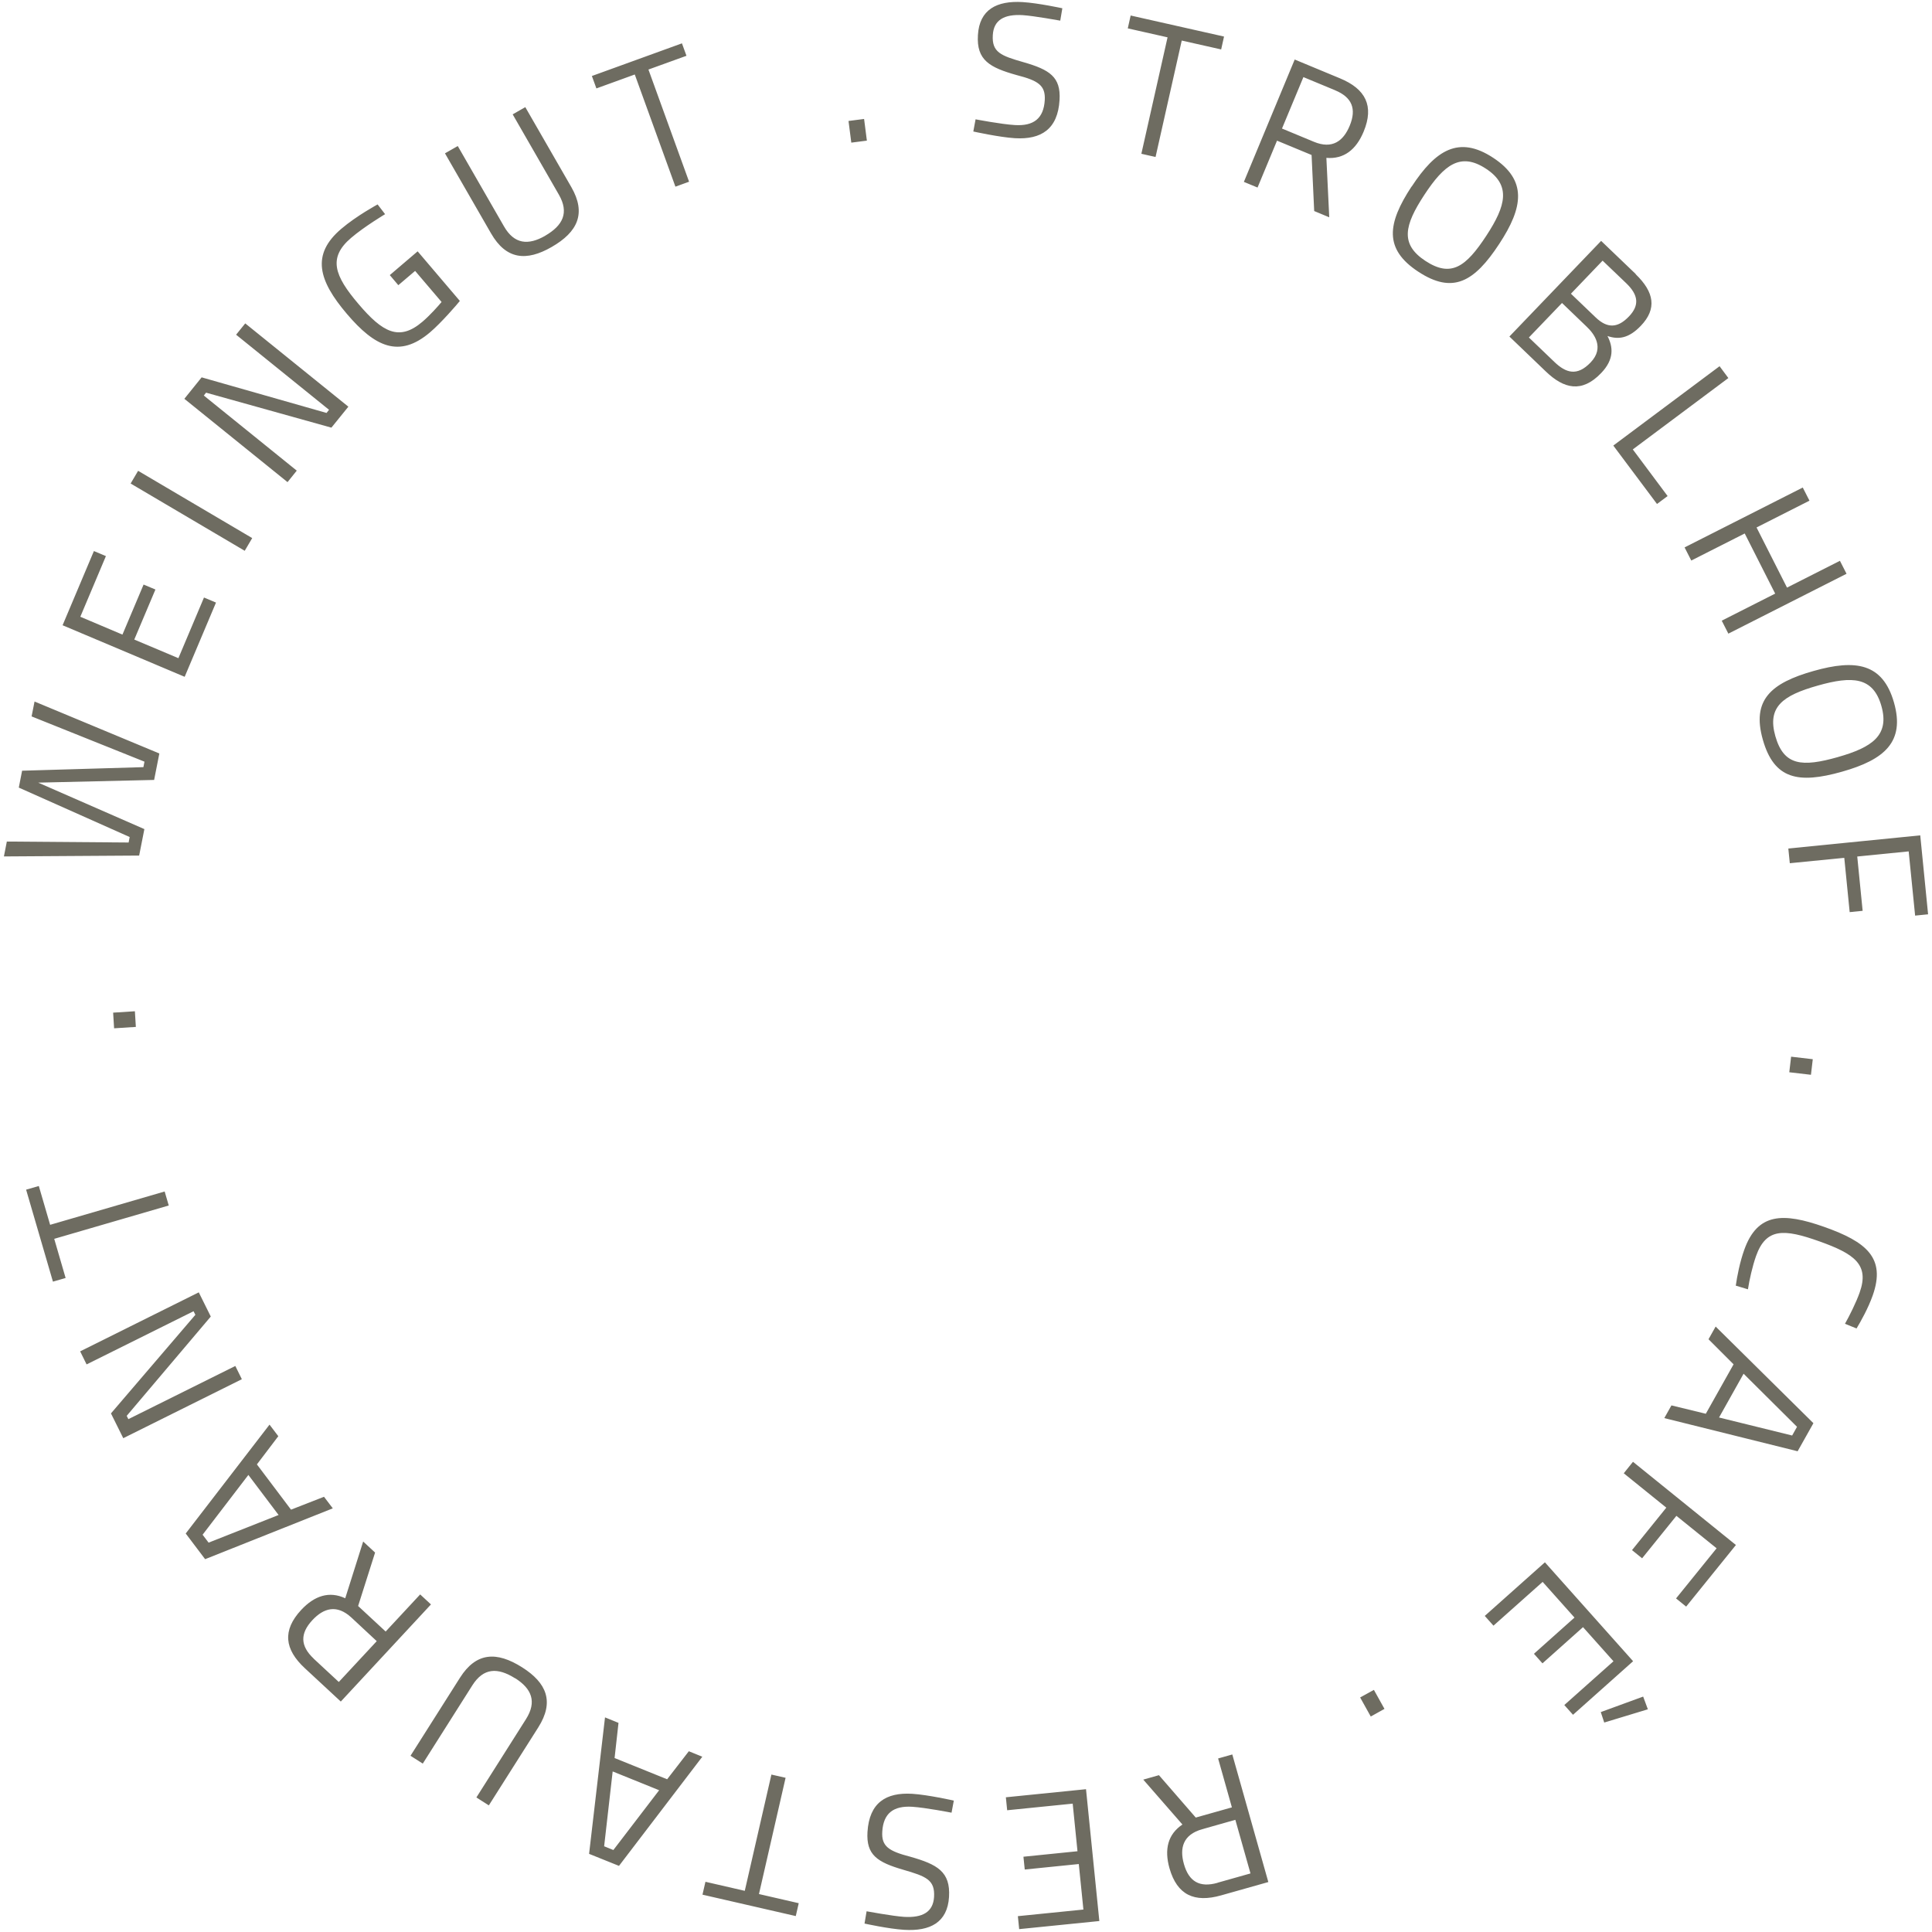 <?xml version="1.0" encoding="UTF-8"?>
<svg xmlns="http://www.w3.org/2000/svg" id="Ebene_1" viewBox="0 0 222 222">
  <defs>
    <style>.cls-1{fill:#6e6c61;stroke-width:0px;}</style>
  </defs>
  <path class="cls-1" d="M121.82,2.37s-3.03-.55-4.3-.63c-2.15-.13-3.34.57-3.44,2.29-.12,1.98.92,2.37,3.54,3.12,2.99.86,4.29,1.69,4.13,4.34-.2,3.36-2.12,4.57-5.13,4.39-1.8-.11-4.78-.77-4.78-.77l.26-1.4s2.96.57,4.52.66c2.15.13,3.3-.75,3.43-2.86.1-1.71-.77-2.25-3.22-2.88-3.1-.87-4.64-1.71-4.46-4.6.17-2.94,2.17-3.97,5.14-3.79,1.8.11,4.56.71,4.56.71l-.24,1.42h0ZM129.91,1.78l10.74,2.42-.33,1.48-4.53-1.02-3.01,13.38-1.63-.37,3.01-13.38-4.57-1.03.33-1.48h0ZM146.74,16.16l-2.24,5.39-1.57-.65,5.84-14.06,5.2,2.16c2.95,1.22,3.95,3.17,2.72,6.13-.86,2.07-2.27,3.18-4.28,3.01l.33,6.83-1.73-.72-.3-6.44-3.98-1.65h.01ZM153.41,10.37l-3.64-1.51-2.46,5.91,3.66,1.52c2.11.88,3.39-.07,4.12-1.84.8-1.93.28-3.27-1.69-4.08h.01ZM162.21,21.44c2.75-4.2,5.41-5.9,9.35-3.32,3.94,2.58,3.49,5.68.71,9.91-2.87,4.38-5.34,5.79-9.3,3.19s-3.57-5.52-.77-9.79h0ZM170.8,27.07c2.25-3.44,2.85-5.79-.06-7.69-2.93-1.92-4.81-.44-7.08,3.02-2.28,3.48-2.81,5.65.13,7.58,2.96,1.94,4.66.68,7.01-2.91ZM187.95,31.51c2.14,2.06,2.46,3.98.59,5.93-1.37,1.43-2.55,1.61-3.83,1.17.65,1.26.79,2.68-.73,4.26-2.22,2.32-4.29,1.8-6.35-.18l-4.19-4.02,10.54-10.99,3.99,3.82h-.02ZM179.49,34.81l-3.81,3.97,2.92,2.8c1.33,1.28,2.62,1.69,4.17.07,1.63-1.7.4-3.31-.45-4.11l-2.84-2.73h0ZM184.15,29.95l-3.64,3.8,2.83,2.71c1.38,1.33,2.58,1.22,3.84-.1,1.23-1.29,1.08-2.47-.31-3.81l-2.72-2.6ZM185.39,51.19l12.2-9.11,1.01,1.36-10.98,8.2,4,5.36-1.22.91-5.02-6.71h.01ZM203.98,68.21l-3.5-6.91-6.14,3.11-.77-1.51,13.58-6.88.77,1.51-6.08,3.08,3.5,6.91,6.08-3.08.76,1.49-13.58,6.88-.76-1.49,6.14-3.11ZM208.39,77.1c4.83-1.37,7.95-.9,9.24,3.62s-1.09,6.57-5.96,7.95c-5.04,1.43-7.82.87-9.11-3.68s.92-6.5,5.83-7.89ZM211.19,86.99c3.96-1.12,5.94-2.51,5-5.85-.95-3.37-3.34-3.49-7.32-2.36-4,1.13-5.83,2.43-4.87,5.81.97,3.41,3.07,3.57,7.2,2.4h0ZM220.65,95.99l.9,9.07-1.49.15-.74-7.38-5.91.59.62,6.24-1.49.15-.62-6.24-6.26.62-.17-1.69,15.15-1.51h.01ZM208.3,121.71l-.21,1.79-2.49-.29.21-1.79,2.49.29ZM199.45,147.75c.15-1.09.48-2.75.97-4.12,1.52-4.29,4.47-4.32,9.2-2.65,4.85,1.72,7.09,3.56,5.57,7.87-.52,1.47-1.35,2.95-1.86,3.8l-1.33-.54c.5-.88,1.3-2.48,1.69-3.6,1.13-3.19-.58-4.43-4.66-5.88-4-1.42-6.09-1.57-7.25,1.7-.41,1.16-.77,2.76-.93,3.82l-1.39-.42v.02ZM208.37,163.54l-1.81,3.22-15.32-3.81.82-1.46,3.95.96,3.19-5.68-2.88-2.88.82-1.46,11.23,11.1h0ZM200.35,157.85l-2.82,5.03,8.4,2.07.56-1-6.14-6.1h0ZM199.47,177.53l-5.72,7.08-1.16-.94,4.66-5.76-4.62-3.73-3.94,4.88-1.16-.94,3.94-4.88-4.89-3.95,1.06-1.32,11.84,9.57h0ZM187.66,190.88l-6.91,6.16-1-1.12,5.65-5.03-3.5-3.92-4.66,4.16-.98-1.1,4.66-4.16-3.66-4.1-5.65,5.03-1-1.12,6.91-6.16,10.13,11.36h0ZM184.34,197.94l-.4-1.21,4.87-1.78.54,1.46-5.01,1.52h0ZM159.09,196.36l-1.58.88-1.22-2.19,1.58-.87,1.22,2.19h0ZM141.55,207.67l-1.58-5.61,1.63-.46,4.14,14.66-5.42,1.53c-3.07.87-5.06-.03-5.94-3.12-.61-2.16-.19-3.9,1.49-5.02l-4.5-5.16,1.8-.51,4.23,4.87,4.15-1.17h0ZM139.9,216.34l3.79-1.07-1.74-6.16-3.81,1.08c-2.2.62-2.62,2.16-2.1,4,.57,2.01,1.8,2.74,3.86,2.16h0ZM126.32,220.74l-9.21.93-.15-1.49,7.53-.76-.53-5.23-6.21.63-.15-1.47,6.21-.63-.55-5.47-7.53.76-.15-1.49,9.21-.93,1.53,15.14h0ZM99.58,219.62s3.03.56,4.3.64c2.15.13,3.34-.57,3.45-2.28.12-1.98-.91-2.37-3.53-3.13-2.99-.87-4.28-1.7-4.12-4.35.21-3.36,2.13-4.56,5.14-4.38,1.8.11,4.78.78,4.78.78l-.26,1.39s-2.96-.58-4.52-.68c-2.15-.13-3.31.74-3.44,2.85-.11,1.71.76,2.25,3.22,2.89,3.1.88,4.63,1.72,4.45,4.62-.18,2.94-2.18,3.96-5.15,3.78-1.8-.11-4.56-.72-4.56-.72l.24-1.42h0ZM91.44,220.17l-10.72-2.46.34-1.48,4.52,1.04,3.06-13.36,1.63.37-3.06,13.36,4.57,1.05-.34,1.48h0ZM71.12,214.4l-3.43-1.38,1.83-15.68,1.55.63-.45,4.04,6.04,2.44,2.49-3.22,1.55.63-9.58,12.55h0ZM75.74,205.71l-5.34-2.16-.98,8.6,1.06.43,5.26-6.87ZM59.19,192.85c-2.01-1.27-3.63-1.21-4.91.8l-5.7,9-1.41-.9,5.68-8.96c1.86-2.94,4.21-3.06,7.15-1.2,2.82,1.79,3.72,3.95,1.85,6.9l-5.68,8.96-1.43-.91,5.7-9c1.27-2.01.65-3.5-1.24-4.7h0ZM44.31,187.48l3.97-4.27,1.24,1.15-10.36,11.16-4.13-3.83c-2.34-2.17-2.61-4.34-.42-6.7,1.53-1.64,3.23-2.19,5.06-1.34l2.06-6.52,1.37,1.27-1.95,6.14,3.16,2.93h0ZM36.04,190.59l2.89,2.68,4.36-4.69-2.9-2.7c-1.68-1.56-3.2-1.11-4.5.29-1.42,1.53-1.4,2.96.16,4.42h0ZM23.57,179.16l-2.23-2.95,9.63-12.51,1.01,1.33-2.46,3.24,3.92,5.2,3.79-1.48,1.01,1.33-14.67,5.84h0ZM32.01,174.08l-3.47-4.6-5.26,6.87.69.91,8.05-3.18h0ZM14.16,165.25l-1.41-2.84,9.7-11.33-.21-.41-12.29,6.11-.74-1.5,13.63-6.78,1.38,2.78-9.66,11.41.19.38,12.29-6.11.75,1.52-13.63,6.78h0ZM6.08,147.26l-3.08-10.56,1.46-.42,1.3,4.46,13.16-3.83.47,1.61-13.16,3.83,1.31,4.5-1.46.42h0ZM13.11,118.16l-.11-1.8,2.5-.16.11,1.8s-2.5.16-2.5.16ZM.81,96.7l13.97.11.12-.63-12.74-5.68.38-1.94,13.94-.41.12-.63-12.97-5.2.34-1.71,14.34,5.97-.6,3.04-13.32.31,12.2,5.34-.6,3.04-15.54.1.34-1.73.02.02ZM7.19,71.85l3.6-8.53,1.38.58-2.94,6.97,4.84,2.05,2.43-5.75,1.36.57-2.43,5.75,5.07,2.14,2.94-6.97,1.38.58-3.6,8.53-14.02-5.92h0ZM15.01,55.56l.86-1.46,13.11,7.73-.86,1.46-13.11-7.73ZM21.18,45.83l1.99-2.47,14.35,4.09.29-.36-10.68-8.63,1.05-1.3,11.85,9.57-1.95,2.41-14.4-4.02-.26.33,10.68,8.63-1.06,1.32-11.85-9.57h-.01ZM44.79,31.61l3.2-2.73,4.85,5.7c-.29.37-2.15,2.53-3.43,3.61-3.55,3.02-6.34,1.65-9.54-2.11-3.28-3.85-4.14-6.83-.65-9.79,1.76-1.5,4.17-2.8,4.17-2.8l.86,1.12s-2.38,1.42-3.9,2.72c-2.68,2.28-1.94,4.34.86,7.62,2.74,3.22,4.65,4.31,7.33,2.02.84-.71,1.83-1.82,2.2-2.27l-3.04-3.57-1.93,1.64-.98-1.16h0ZM62.64,27.09c2.06-1.19,2.76-2.66,1.58-4.72l-5.31-9.23,1.45-.83,5.29,9.19c1.73,3.01.75,5.15-2.26,6.88-2.9,1.67-5.23,1.46-6.97-1.57l-5.29-9.19,1.47-.84,5.31,9.23c1.18,2.06,2.79,2.2,4.74,1.08h0ZM68.02,8.73l10.34-3.75.52,1.43-4.37,1.58,4.67,12.89-1.57.57-4.67-12.89-4.41,1.6-.52-1.43h.01ZM97.5,13.9l1.79-.23.32,2.49-1.79.23s-.32-2.49-.32-2.49Z"></path>
</svg>
